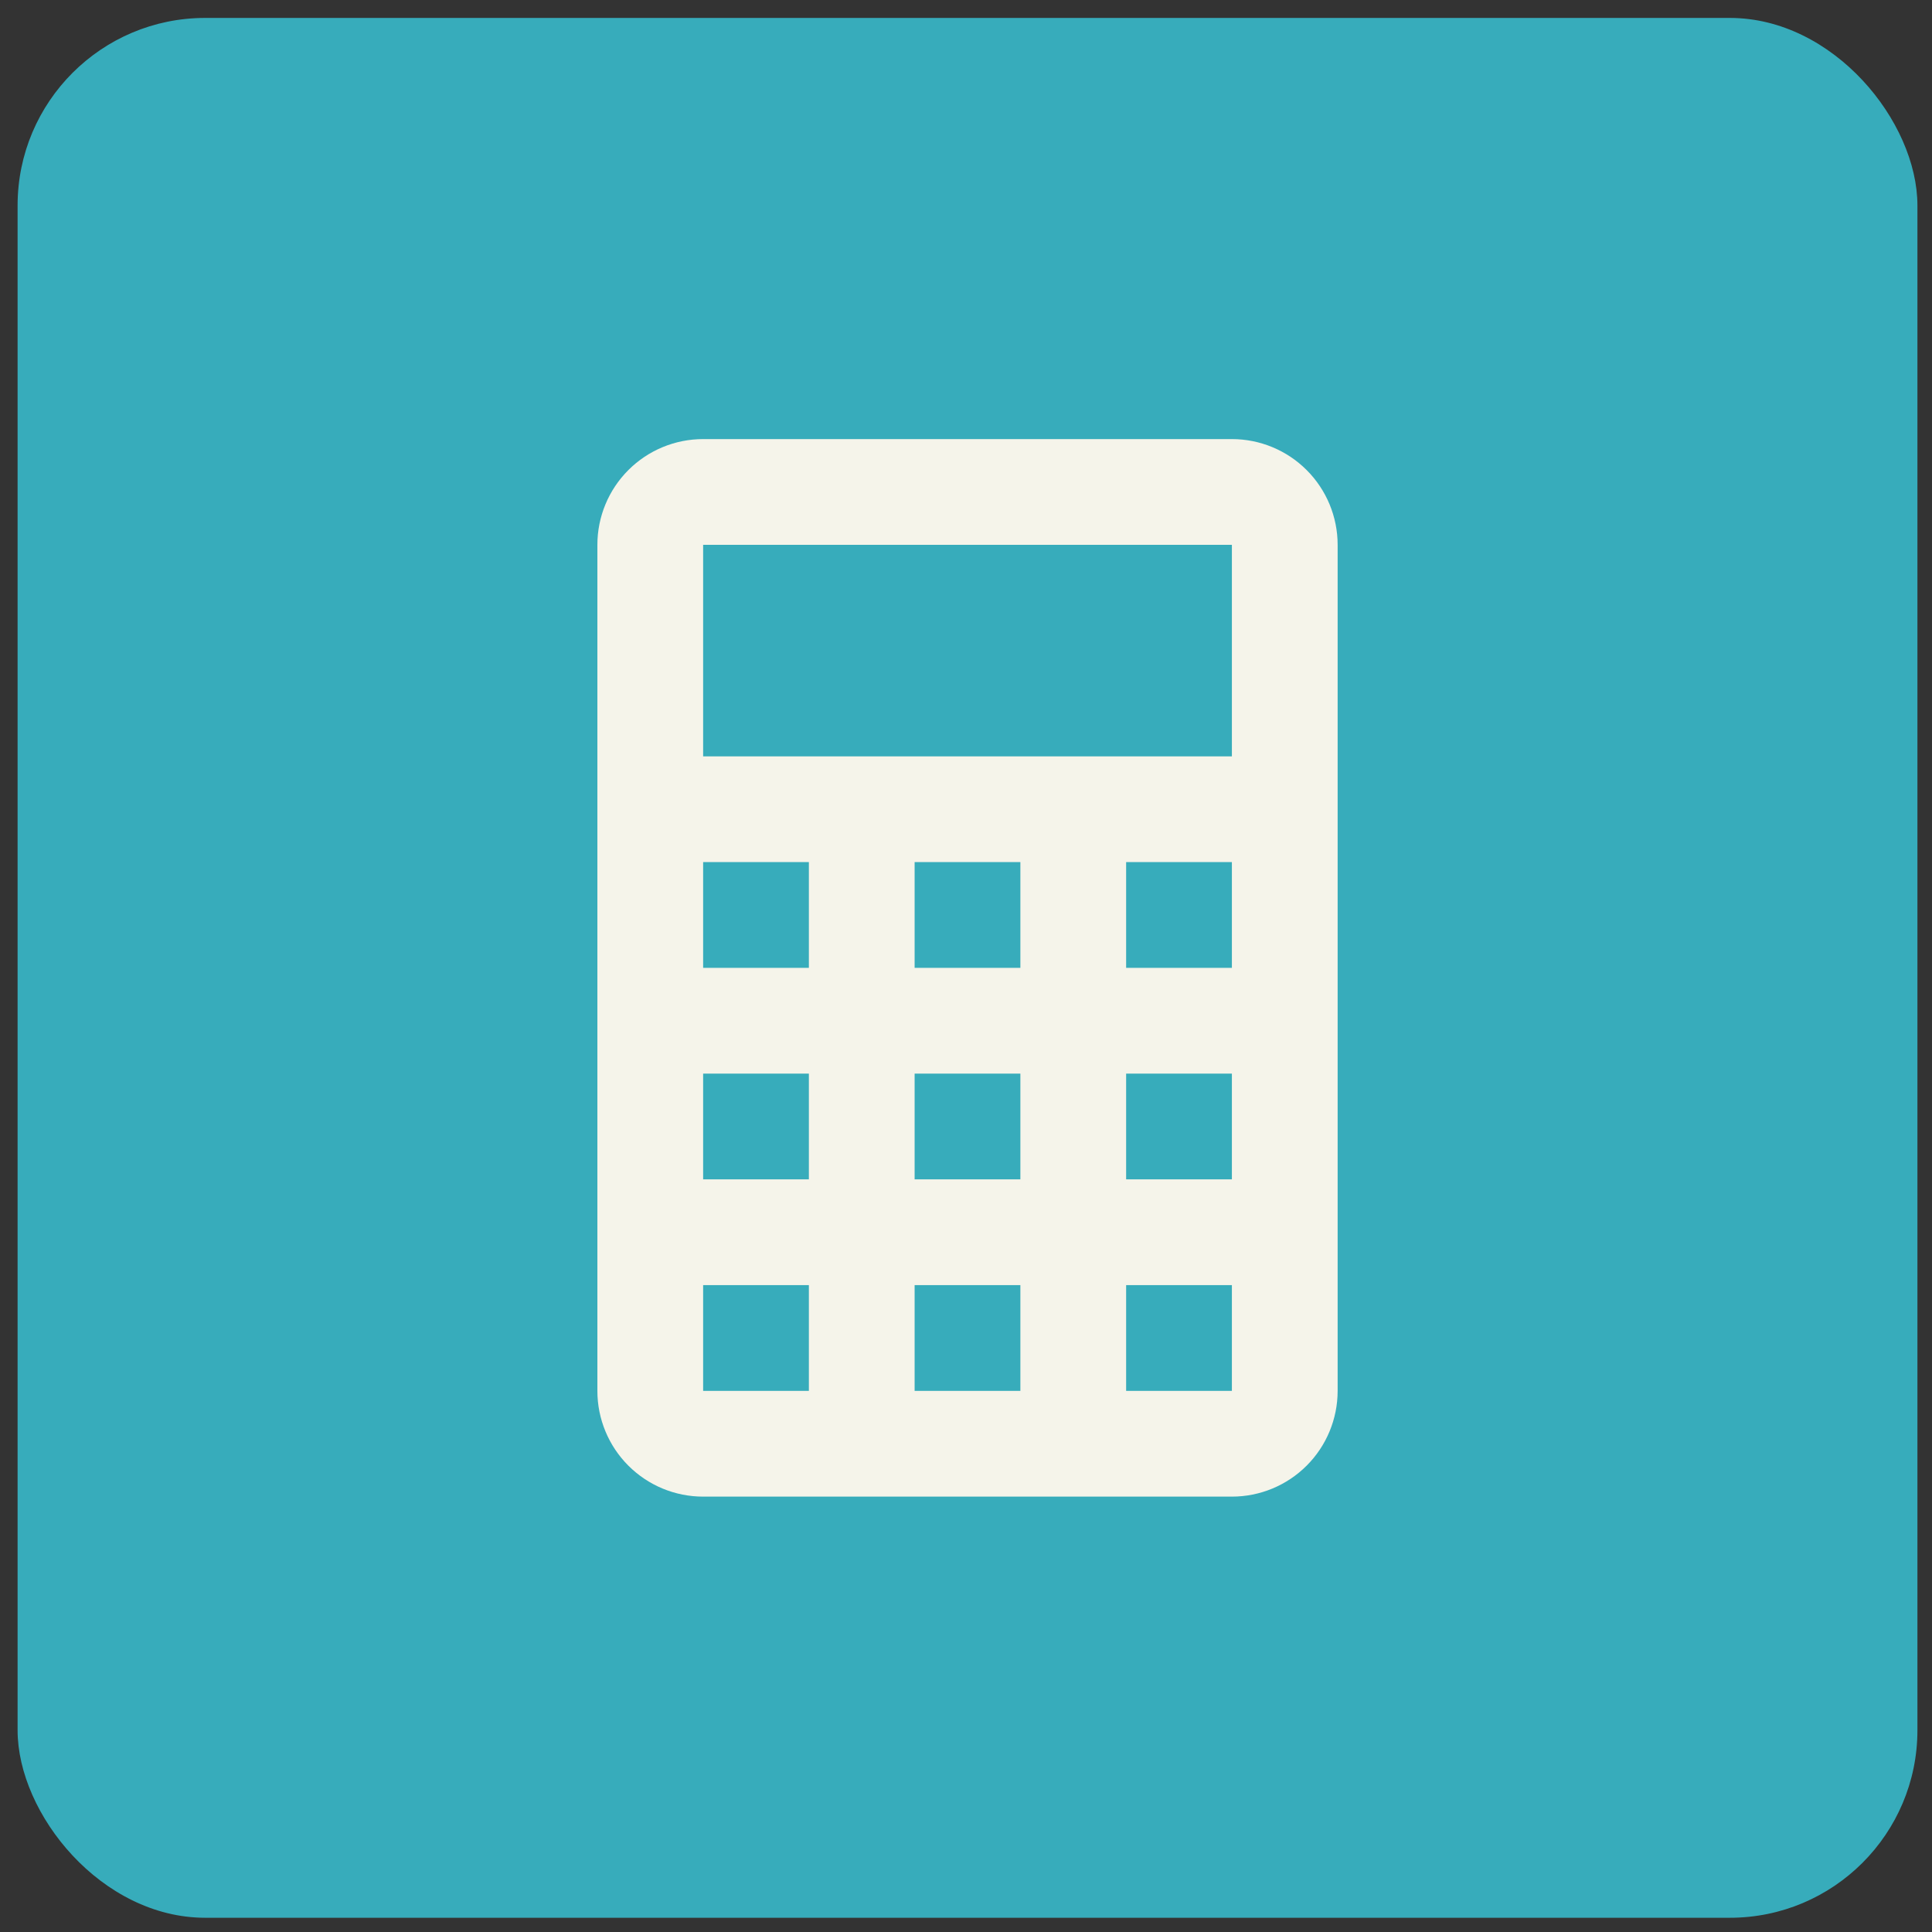 <svg width="103" height="103" viewBox="0 0 103 103" fill="none" xmlns="http://www.w3.org/2000/svg">
<rect x="0" y="0" width="103" height="103" fill="#333333" stroke="none"/>
<rect x="0.938" y="0.956" width="101.285" height="101.285" rx="10" fill="#37ACBB"/>
<path d="M37.486 23.409H65.675C67.171 23.409 68.605 24.003 69.662 25.061C70.719 26.118 71.313 27.552 71.313 29.047V74.151C71.313 75.646 70.719 77.08 69.662 78.137C68.605 79.195 67.171 79.789 65.675 79.789H37.486C35.99 79.789 34.556 79.195 33.499 78.137C32.442 77.08 31.848 75.646 31.848 74.151V29.047C31.848 27.552 32.442 26.118 33.499 25.061C34.556 24.003 35.99 23.409 37.486 23.409ZM37.486 29.047V40.323H65.675V29.047H37.486ZM37.486 45.961V51.599H43.123V45.961H37.486ZM48.761 45.961V51.599H54.399V45.961H48.761ZM60.037 45.961V51.599H65.675V45.961H60.037ZM37.486 57.237V62.875H43.123V57.237H37.486ZM48.761 57.237V62.875H54.399V57.237H48.761ZM60.037 57.237V62.875H65.675V57.237H60.037ZM37.486 68.513V74.151H43.123V68.513H37.486ZM48.761 68.513V74.151H54.399V68.513H48.761ZM60.037 68.513V74.151H65.675V68.513H60.037Z" fill="#F5F4EA"/>
</svg>
